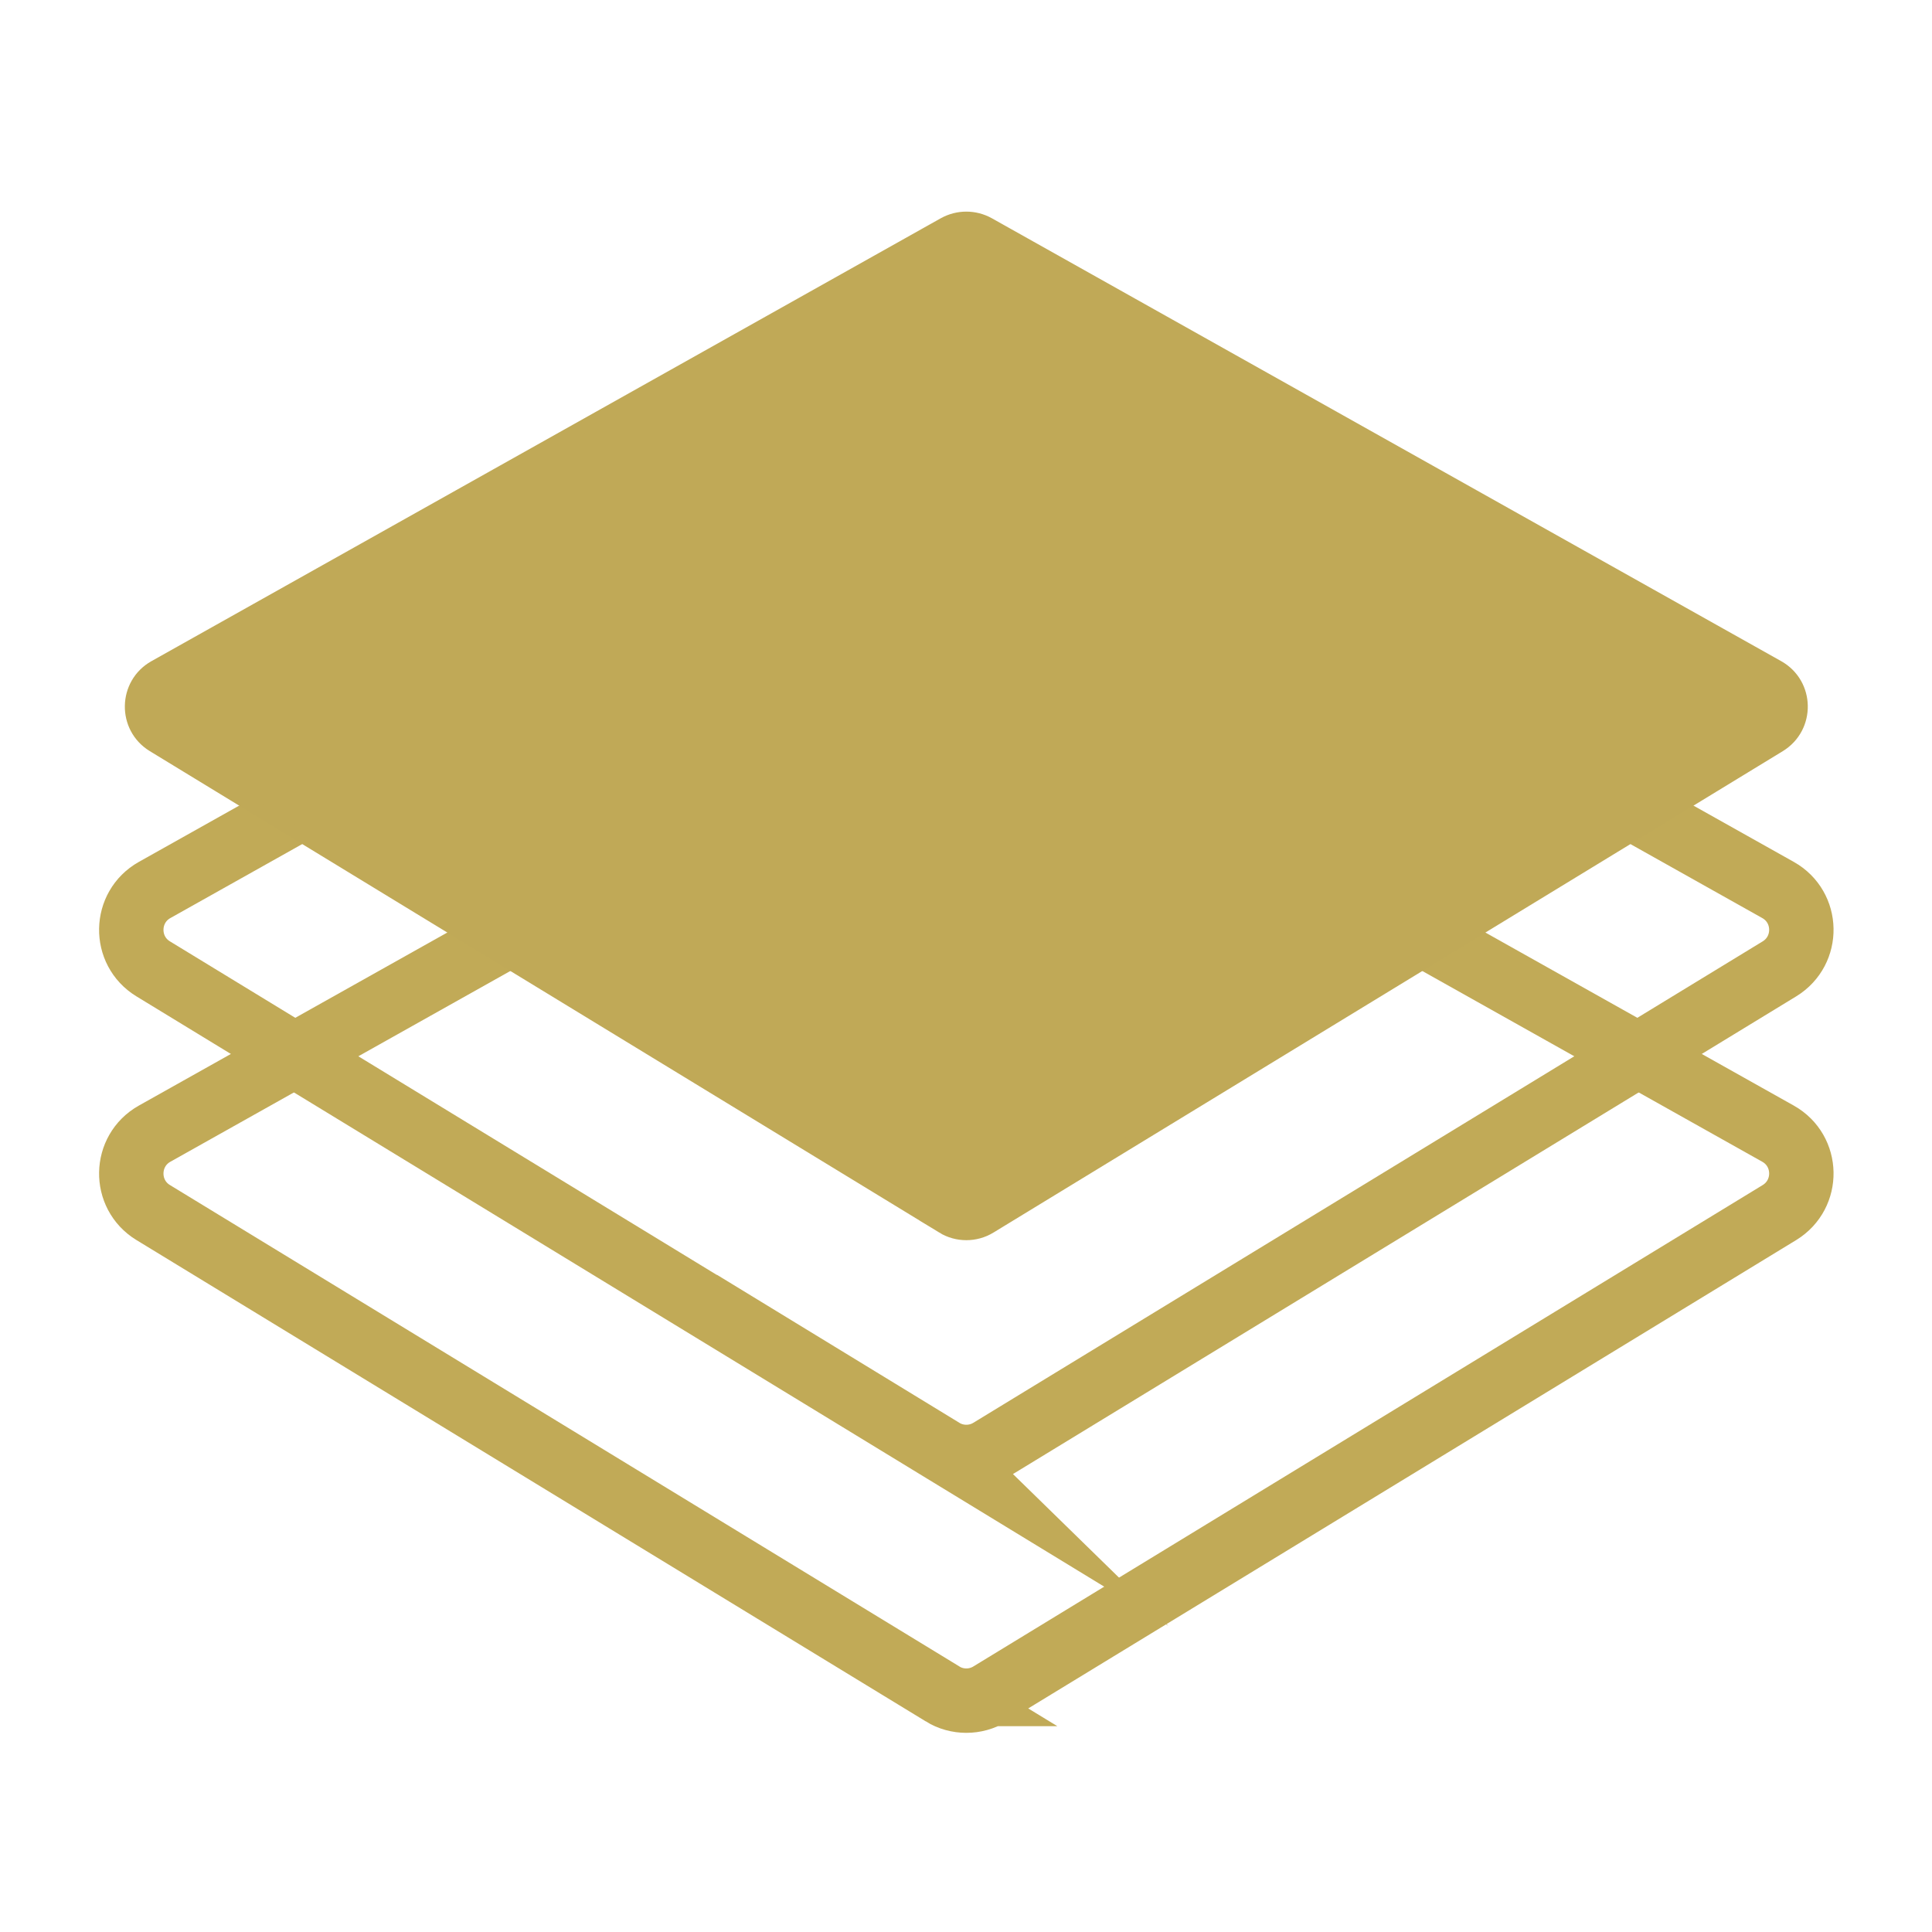 <svg viewBox="0 0 150 150" xmlns="http://www.w3.org/2000/svg" data-name="Ebene 1" id="Ebene_1">
  <defs>
    <style>
      .cls-1 {
        fill: none;
        stroke: #c1aa57;
        stroke-width: 5px;
      }

      .cls-1, .cls-2 {
        stroke-miterlimit: 10;
      }

      .cls-2 {
        fill: #c0a957;
        stroke: #c0a957;
      }
    </style>
  </defs>
  <path d="m73.19,131.52L11.89,94.14c-2.31-1.41-2.25-4.79.11-6.12l61.29-34.39c1.08-.6,2.39-.6,3.47,0l61.29,34.39c2.36,1.33,2.42,4.7.11,6.12l-61.29,37.38c-1.13.69-2.56.69-3.69,0Z" class="cls-1"></path>
  <path d="m73.19,112.61L11.89,75.22c-2.31-1.41-2.25-4.79.11-6.12l61.29-34.39c1.08-.6,2.39-.6,3.47,0l61.29,34.39c2.36,1.33,2.42,4.7.11,6.12l-61.29,37.38c-1.13.69-2.56.69-3.69,0Z" class="cls-1"></path>
  <path d="m73.19,95.27L11.89,57.89c-2.31-1.41-2.25-4.79.11-6.12l61.29-34.39c1.08-.6,2.39-.6,3.47,0l61.29,34.39c2.36,1.33,2.42,4.7.11,6.12l-61.29,37.38c-1.13.69-2.56.69-3.69,0Z" class="cls-2"></path>
</svg>
